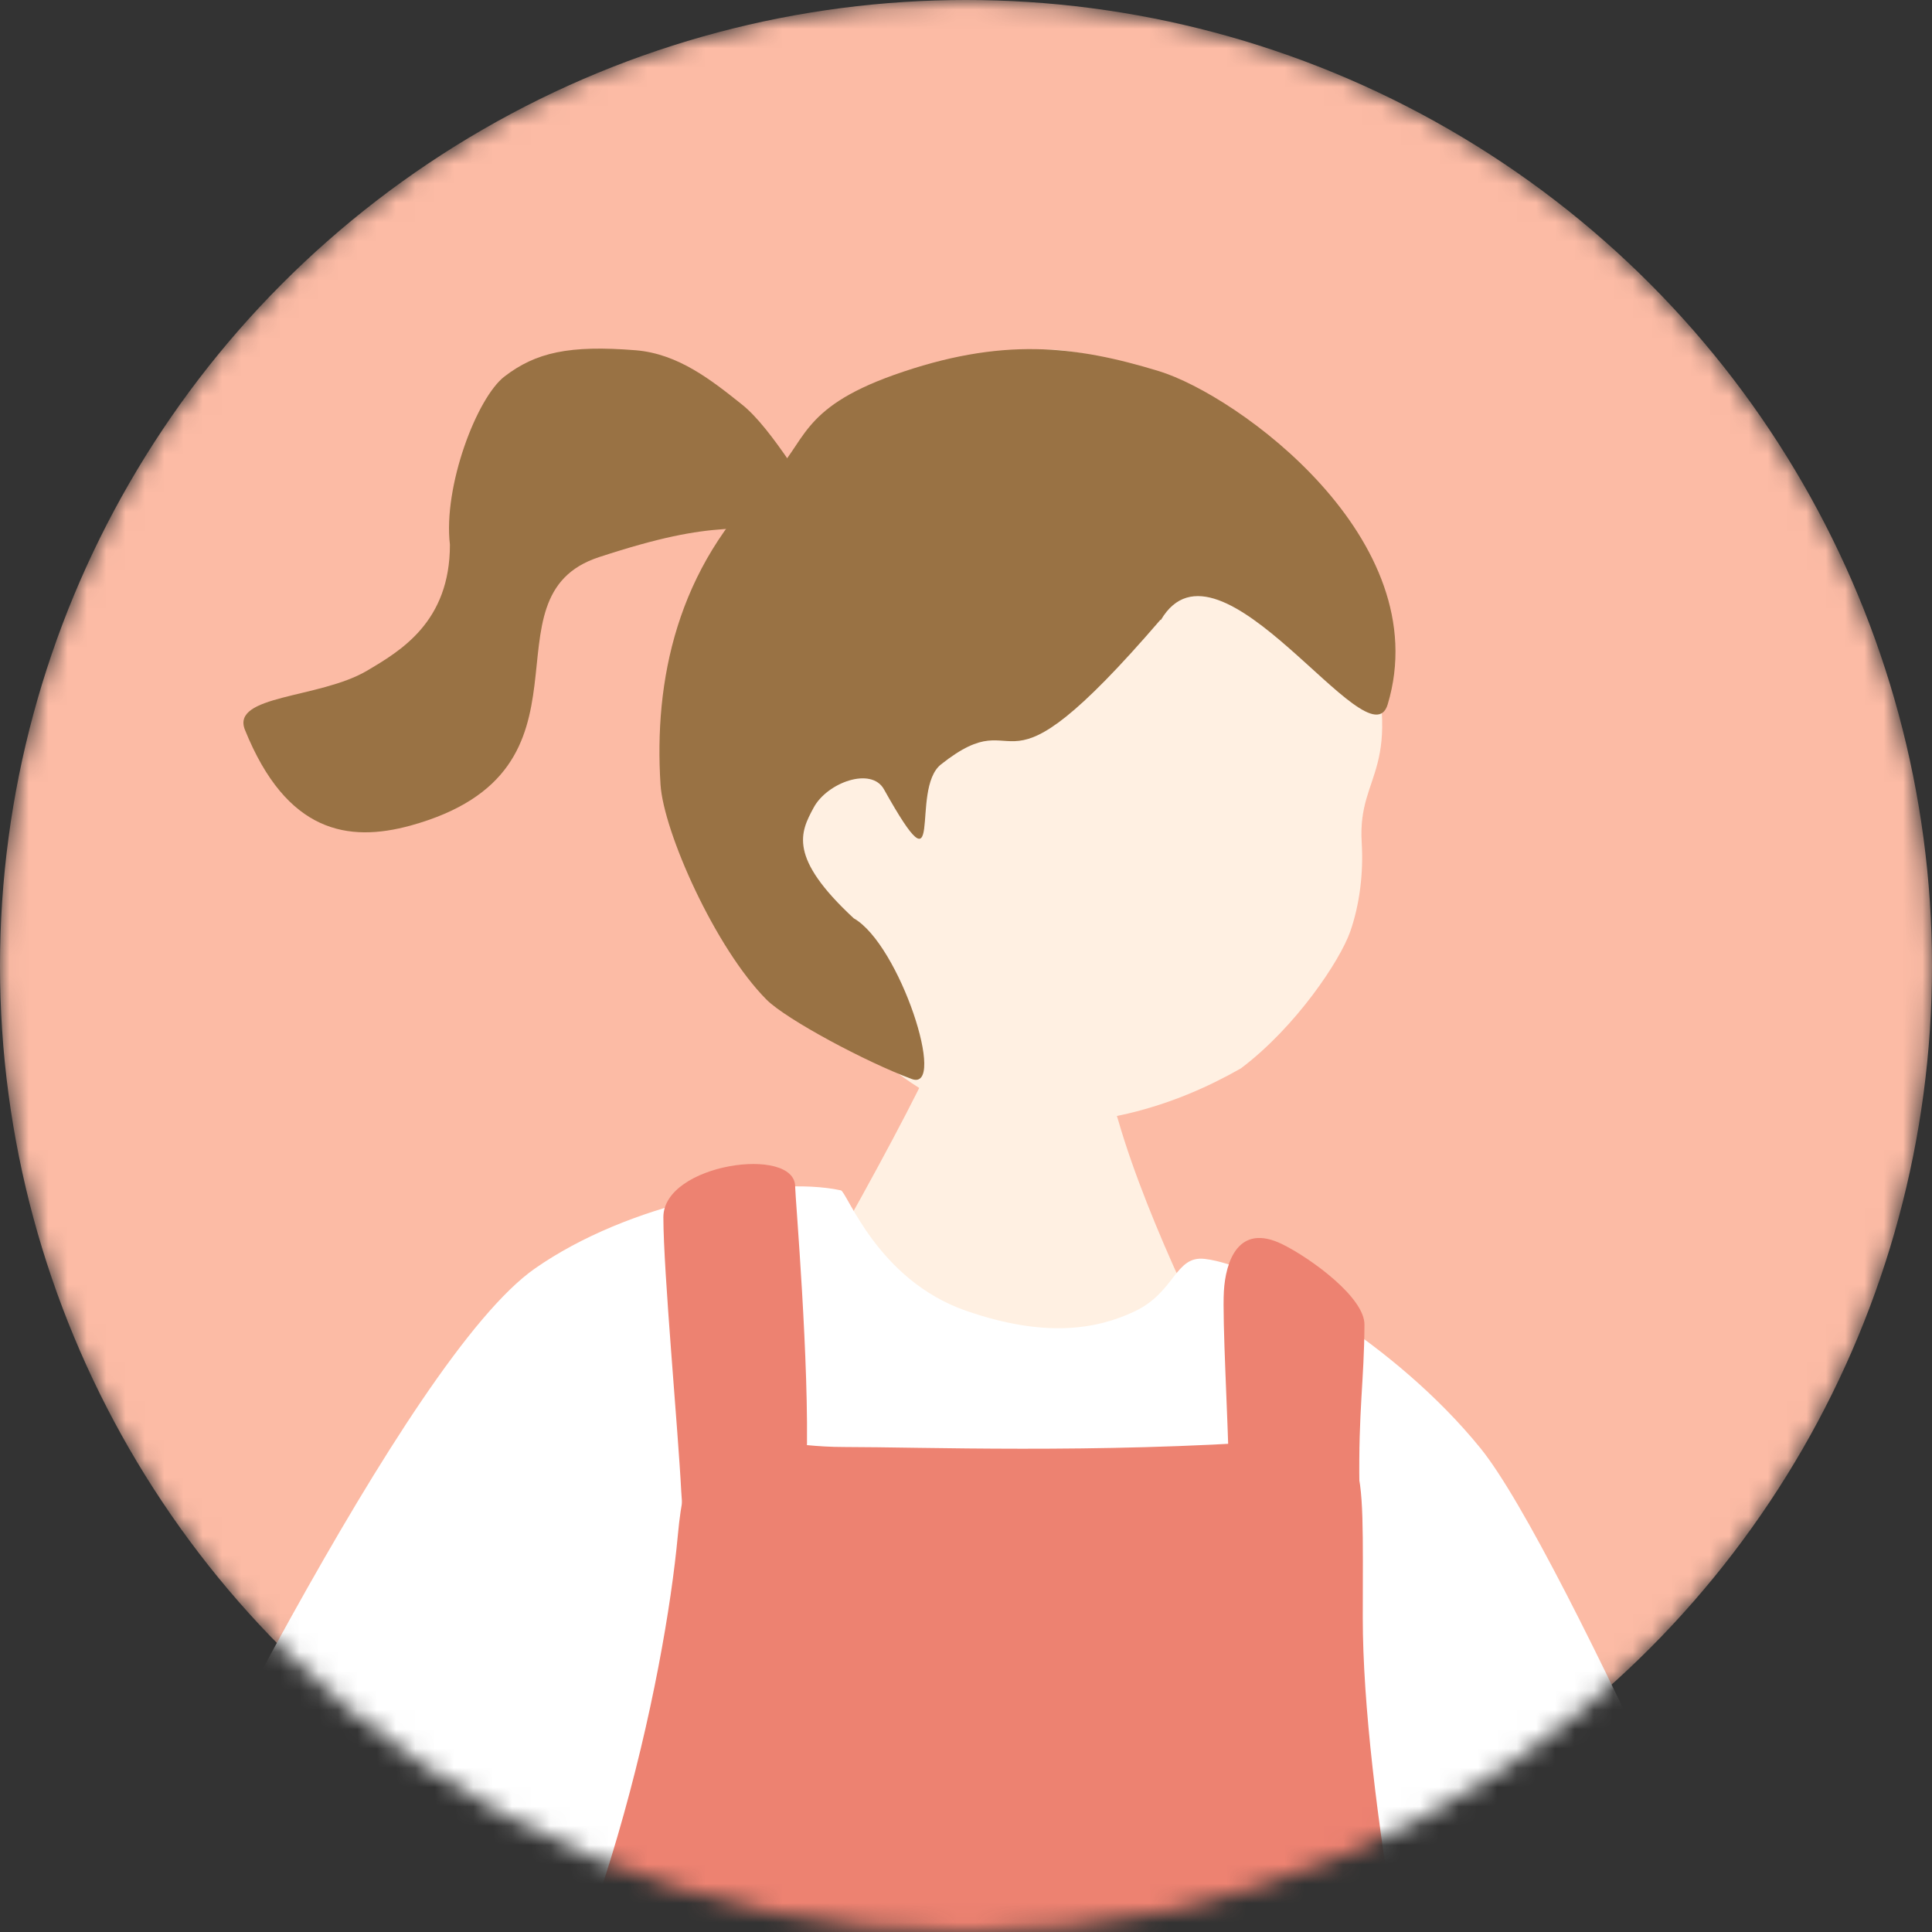 <svg width="100" height="100" viewBox="0 0 100 100" fill="none" xmlns="http://www.w3.org/2000/svg">
<rect x="0" y="0" width="100" height="100" fill="#333333" stroke="none"/>
<mask id="mask0_7034_10639" style="mask-type:alpha" maskUnits="userSpaceOnUse" x="0" y="0" width="100" height="100">
<circle cx="50" cy="50" r="50" fill="#FFF9EC"/>
</mask>
<g mask="url(#mask0_7034_10639)">
<circle cx="50" cy="50" r="50" fill="#FCBBA5"/>
<path d="M41.608 49.608C44.359 55.015 48.944 57.867 52.917 58.108C56.891 58.35 60.693 57.316 64.233 55.296C67.092 53.138 69.359 49.715 69.885 48.225C70.37 46.844 70.581 45.196 70.481 43.598C70.259 39.862 72.843 40.077 70.662 32.441C69.994 30.117 65.694 19.384 55.016 18.142C45.637 17.059 35.808 38.3 41.591 49.609L41.608 49.608Z" fill="#FFF0E2"/>
<path d="M60.086 32.092C63.103 26.956 70.861 39.669 71.826 36.461C74.393 27.918 64.052 20.452 59.985 19.21C55.663 17.89 51.838 17.425 46.244 19.416C41.315 21.179 41.75 22.947 39.86 24.753C34.991 29.406 33.85 35.267 34.188 40.605C34.343 43.048 37.012 49.063 39.679 51.745C40.706 52.77 44.841 54.981 47.191 55.848C49.047 56.54 46.574 48.883 44.189 47.531C40.782 44.37 41.422 43.08 42.115 41.803C42.807 40.508 45.1 39.671 45.755 40.857C49.024 46.703 47.045 40.877 48.706 39.566C53.196 36.001 51.21 42.37 60.066 32.077L60.086 32.092Z" fill="#997244"/>
<path d="M43.077 27.115C41.85 25.536 39.996 22.209 38.415 20.946C36.834 19.684 35.118 18.314 32.91 18.13C29.457 17.852 27.735 18.244 26.119 19.481C24.683 20.576 22.931 25.176 23.288 28.191C23.291 32.203 20.715 33.699 18.989 34.72C16.531 36.168 11.939 35.958 12.68 37.781C14.836 43.117 18.029 43.615 21.253 42.731C31.623 39.865 24.721 30.882 31.014 28.834C37.323 26.767 37.942 27.609 43.059 27.117L43.077 27.115Z" fill="#997244"/>
<path d="M49.891 49.79C50.275 49.824 55.178 50.642 55.649 50.624C55.753 51.493 57.568 56.901 57.882 57.996C59.452 63.438 63.064 70.514 63.482 71.071C57.585 75.556 41.917 76.408 38.637 71.575C39.667 71.14 47.954 56.136 48.565 54.136C49.001 52.676 49.821 50.346 49.873 49.79H49.891Z" fill="#FFF0E2"/>
<path d="M19.742 127.629C19.969 118.084 21.103 115.024 19.358 116.762C18.189 117.927 15.38 124.447 12.937 129.315C9.448 136.27 6.866 151.466 3.429 154.891C1.178 157.134 -11.733 152.266 -11.908 149.797C-12.204 145.311 -1.125 115.267 3.429 106.209C8.663 95.777 21.05 70.305 27.68 65.663C32.496 62.29 39.911 60.83 43.523 61.612C43.837 61.681 45.407 66.237 49.978 67.836C54.061 69.262 56.748 68.81 58.702 67.889C60.831 66.897 60.813 64.985 62.348 65.159C65.279 65.489 72.258 69.575 76.62 74.948C80.982 80.303 93.213 108.469 94.155 111.407C95.411 115.424 106.351 133.175 112.789 142.39C115.842 146.772 113.016 147.815 109.77 150.544C105.339 153.587 102.338 157.36 99.599 154.961C96.545 152.283 83.756 130.411 81.802 126.69C79.639 122.552 76.777 113.754 75.19 114.641C73.41 115.632 75.364 125.351 76.655 132.289C77.283 135.679 81.732 148.51 82.116 154.387C82.552 161.081 66.867 159.968 55.945 162.124C45.808 164.123 19.393 163.671 18.259 157.256C17.16 151.101 19.567 134.653 19.724 127.629H19.742Z" fill="white"/>
<path d="M66.279 74.567C56.736 75.245 47.646 74.897 43.703 74.897C38.12 74.897 35.747 72.272 35.084 79.47C34.421 86.668 31.14 102.698 23.917 112.835C16.694 122.971 13.902 123.98 13.902 132.169C13.902 140.358 10.832 177.513 10.151 188.275C9.174 203.645 -3.615 224.439 3.137 226.96C15.386 231.55 60.661 230.559 74.776 229.916C88.891 229.255 90.531 224.735 89.537 216.233C88.56 207.731 83.535 181.842 83.204 170.715C82.959 162.526 78.632 126.205 76.451 118.746C73.503 108.61 70.537 92.579 70.537 83.747C70.537 74.915 70.868 74.254 66.262 74.584L66.279 74.567Z" fill="#ED8271"/>
<path d="M70.624 68.571C70.606 71.527 70.309 72.952 70.362 76.899C70.397 79.142 69.646 79.107 67.204 78.968C64.761 78.829 63.662 78.951 63.61 76.169C63.557 73.387 63.261 68.31 63.348 66.832C63.435 65.354 64.063 63.251 66.401 64.415C67.867 65.146 70.641 67.163 70.624 68.571Z" fill="#ED8271"/>
<path d="M41.158 61.421C41.158 59.283 34.336 60.221 34.336 63.003C34.336 65.785 35.104 74.079 35.261 77.191C35.418 80.303 36.221 79.642 38.715 79.486C40.024 79.399 41.612 79.921 41.751 75.644C41.908 70.653 41.158 61.925 41.158 61.439V61.421Z" fill="#ED8271"/>
</g>
</svg>
